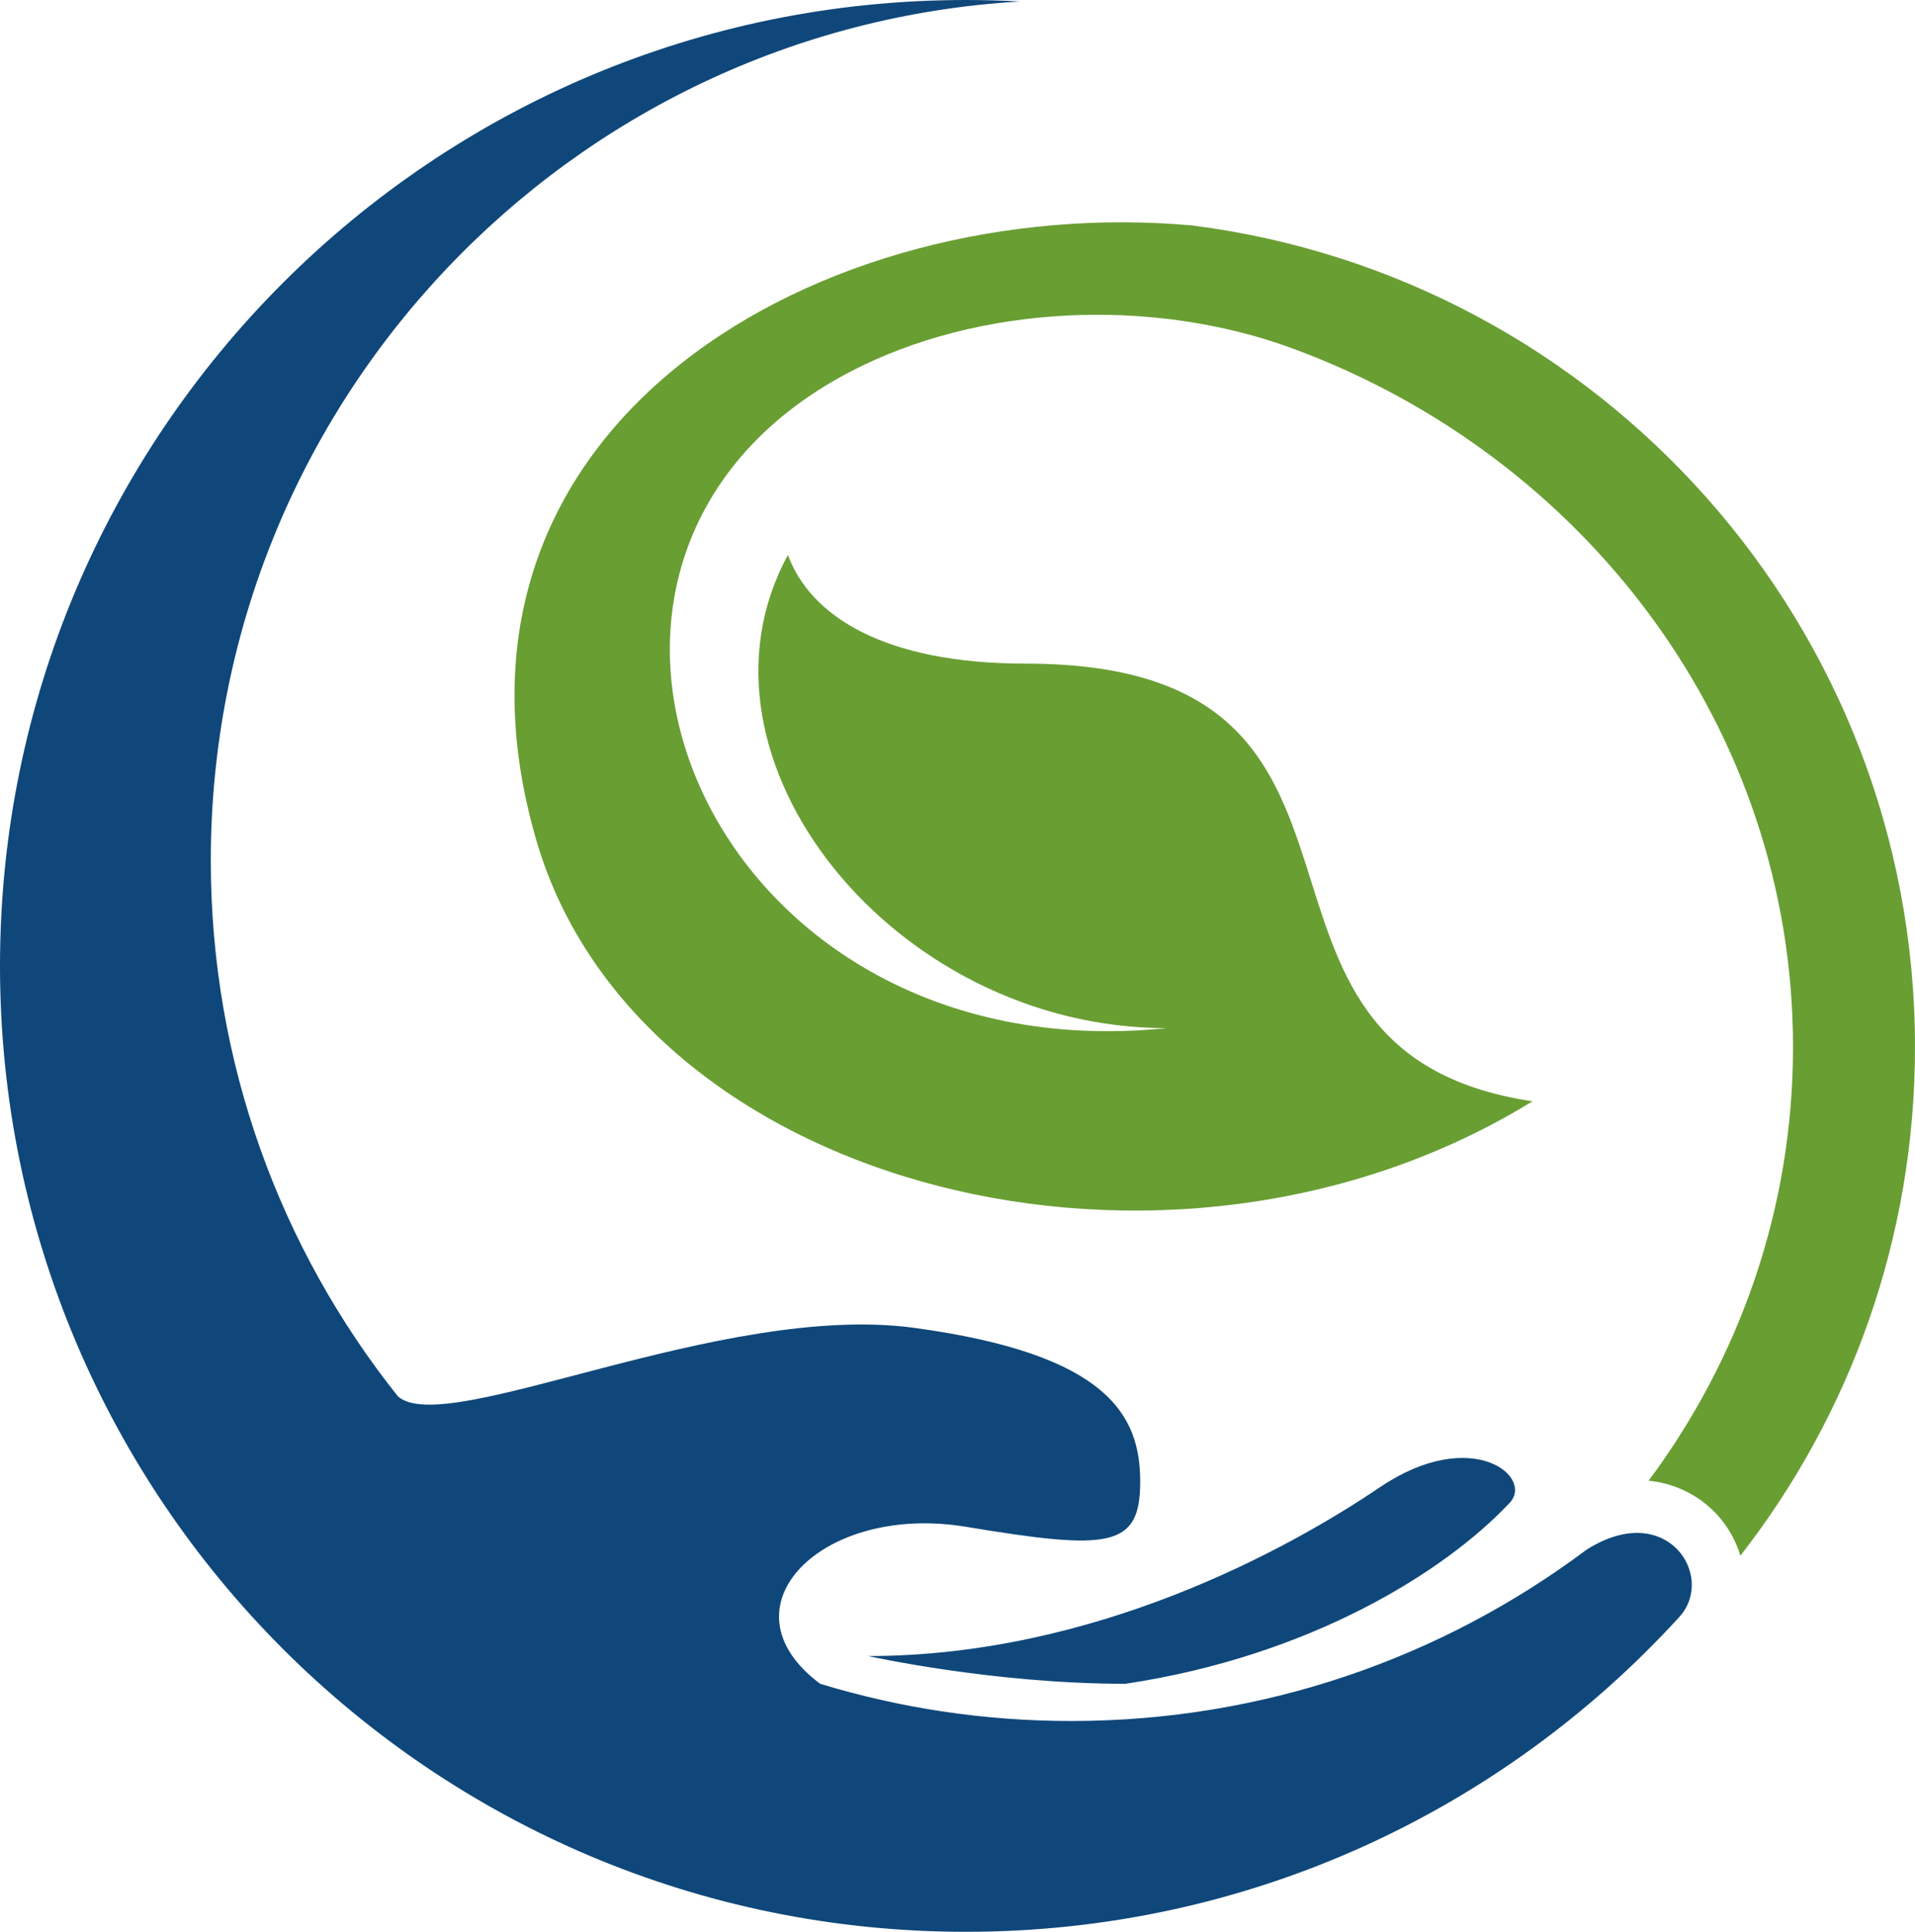 <?xml version="1.0" encoding="UTF-8"?>
<svg id="Layer_2" data-name="Layer 2" xmlns="http://www.w3.org/2000/svg" viewBox="0 0 397.36 400.82">
  <defs>
    <style>
      .cls-1 {
        fill: #699e33;
      }

      .cls-1, .cls-2 {
        fill-rule: evenodd;
      }

      .cls-2 {
        fill: #0f477a;
      }
    </style>
  </defs>
  <g id="Layer_1-2" data-name="Layer 1">
    <path class="cls-2" d="M180.13,343.6s25.86,5.76,53.37,5.76c38.51-5.76,66.3-23.34,79.5-37.28,5.78-5.41-7.43-16.52-26.69-3.49-19.26,13.03-59.42,35.01-106.19,35.01M329.08,321.63c-29.79,22.27-66.75,35.45-106.8,35.45-18.12,0-35.61-2.7-52.09-7.72-21.28-15.84.37-37.53,30.22-32.58,29.85,4.95,36.18,4.4,36.18-9.35s-6.6-26.41-46.77-31.91c-40.17-5.5-97.39,23.11-107.27,14.18-24.29-30.5-38.81-69.13-38.81-111.15C43.74,83.5,118,5.8,211.66.31c-3.72-.21-7.48-.31-11.25-.31C89.73,0,0,89.73,0,200.41s89.73,200.41,200.41,200.41c58.59,0,111.3-25.14,147.95-65.22,0,0,.01-.02.02-.03.06-.07.12-.13.19-.21,7.47-8.42-2.8-24.44-19.49-13.74Z"/>
    <path class="cls-1" d="M247.61,46.81c84.47,10.84,149.75,83.02,149.75,170.43,0,39.79-13.53,76.42-36.24,105.55-1.78-6.02-6.14-11.07-12-13.7-2.3-1.03-4.66-1.64-7.03-1.87,18.86-25.38,29.96-56.44,29.96-89.98,0-66.06-43.04-122.48-103.7-144.89-29.31-10.83-65.45-9.14-92.18,4.91-73.94,38.86-30.15,145.9,65.89,136.06-56.61,0-101.52-56.03-78.57-98.16,4.68,12.63,19.9,22.53,49.34,22.53,85,0,34.77,80.25,105.16,90.81-75.31,46.41-185.51,18.24-206.67-54.05-25.33-86.6,59.65-134.68,136.28-127.65h0Z"/>
  </g>
</svg>